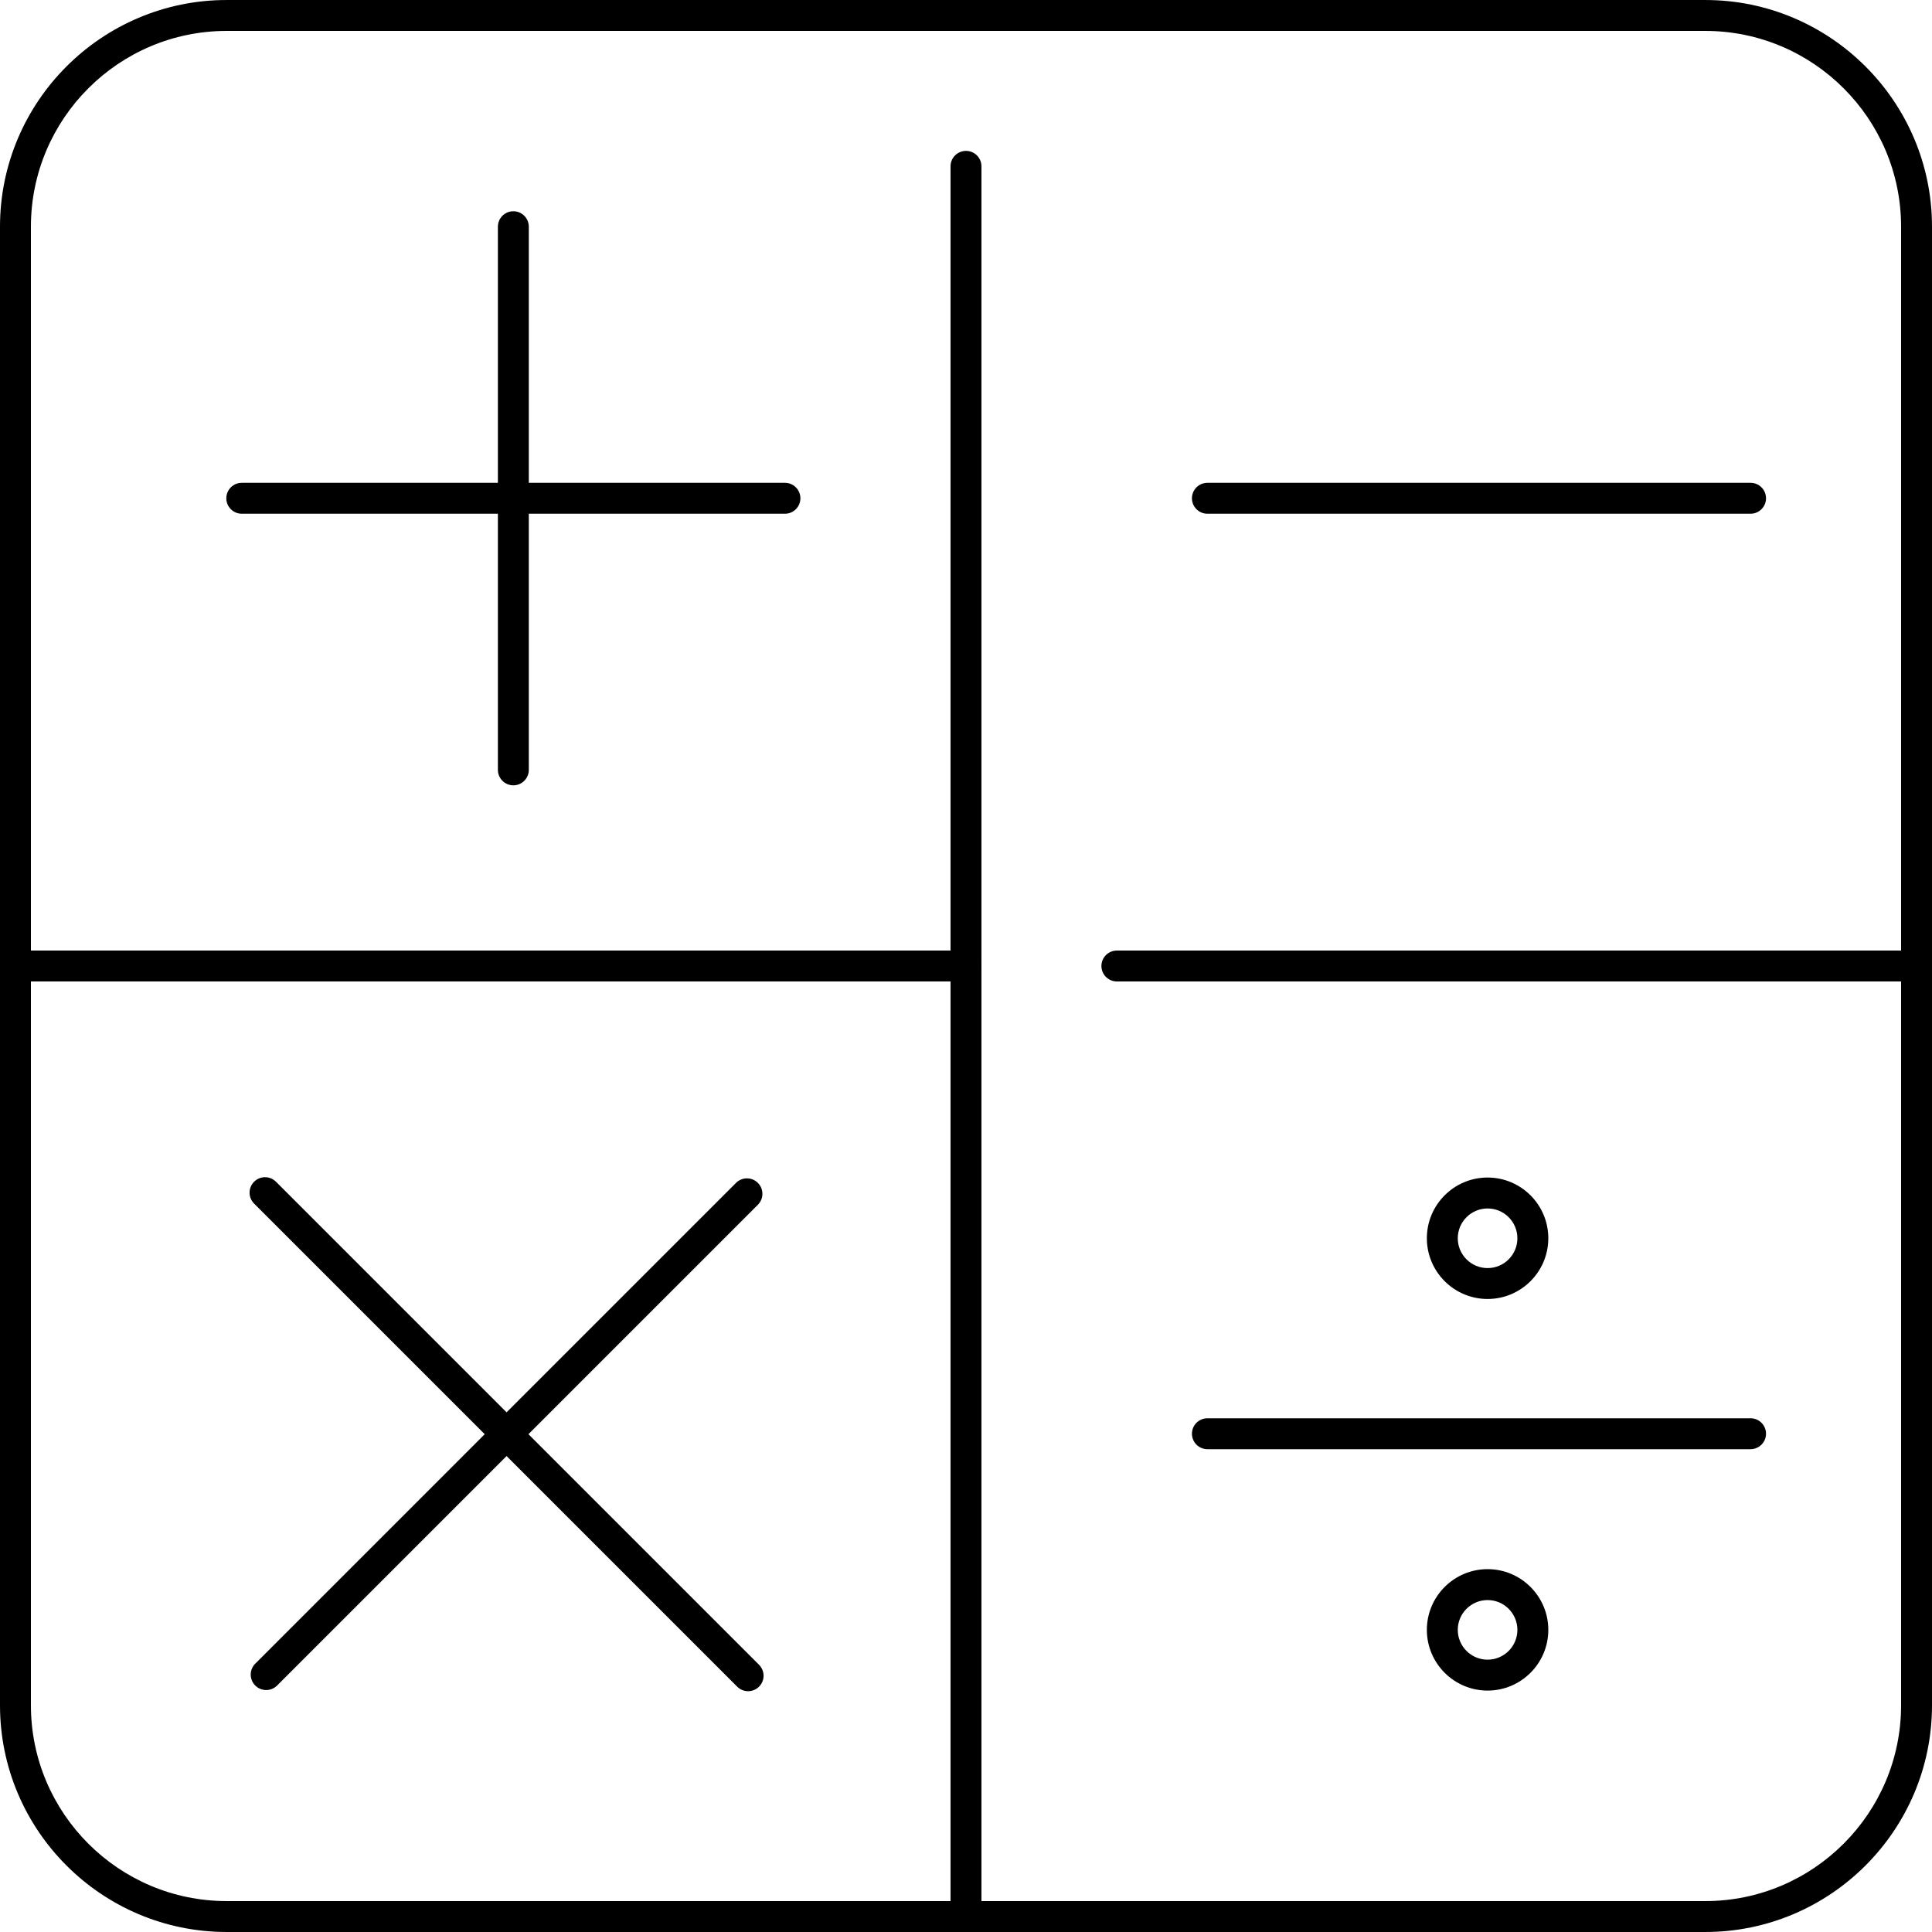 <?xml version="1.0" encoding="iso-8859-1"?>
<!-- Uploaded to: SVG Repo, www.svgrepo.com, Generator: SVG Repo Mixer Tools -->
<svg fill="#000000" height="800px" width="800px" version="1.1" id="Layer_1" xmlns="http://www.w3.org/2000/svg" xmlns:xlink="http://www.w3.org/1999/xlink" 
	 viewBox="0 0 500.004 500.004" xml:space="preserve">
<g>
	<g>
		<path d="M441.336,0.002H58.668C26.32,0.002,0,26.322,0,58.67v382.664c0,32.348,26.32,58.668,58.668,58.668h382.664
			c32.348,0,58.668-26.32,58.672-58.668V58.67C500.004,26.322,473.684,0.002,441.336,0.002z M492.004,441.334
			c0,27.936-22.732,50.668-50.668,50.668H58.668C30.728,492.002,8,469.27,8,441.334V58.67C8,30.734,30.728,8.002,58.668,8.002
			h382.668c27.936,0,50.668,22.732,50.668,50.668V441.334z"/>
	</g>
</g>
<g>
	<g>
		<path d="M250,246.002H4c-2.208,0-4,1.792-4,4c0,2.208,1.792,4,4,4h246c2.208,0,4-1.792,4-4
			C254,247.794,252.208,246.002,250,246.002z"/>
	</g>
</g>
<g>
	<g>
		<path d="M496,246.002H289.048c-2.208,0-4,1.792-4,4c0,2.208,1.792,4,4,4H496c2.208,0,4-1.792,4-4
			C500,247.794,498.208,246.002,496,246.002z"/>
	</g>
</g>
<g>
	<g>
		<path d="M250,39.05c-2.208,0-4,1.792-4,4v452.952c0,2.208,1.792,4,4,4s4-1.792,4-4V43.05C254,40.842,252.208,39.05,250,39.05z"/>
	</g>
</g>
<g>
	<g>
		<path d="M203.144,124.954H62.572c-2.208,0-4,1.792-4,4s1.792,4,4,4h140.572c2.208,0,4-1.792,4-4
			C207.144,126.746,205.352,124.954,203.144,124.954z"/>
	</g>
</g>
<g>
	<g>
		<path d="M453.048,124.954H312.476c-2.208,0-4,1.792-4,4s1.792,4,4,4h140.572c2.208,0,4-1.792,4-4S455.256,124.954,453.048,124.954
			z"/>
	</g>
</g>
<g>
	<g>
		<path d="M453.048,367.05H312.476c-2.208,0-4,1.792-4,4s1.792,4,4,4h140.572c2.208,0,4-1.792,4-4S455.256,367.05,453.048,367.05z"
			/>
	</g>
</g>
<g>
	<g>
		<path d="M132.856,54.67c-2.208,0-4,1.792-4,4v140.572c0,2.208,1.792,4,4,4c2.212,0,4-1.792,4-4V58.67
			C136.856,56.462,135.064,54.67,132.856,54.67z"/>
	</g>
</g>
<g>
	<g>
		<path d="M196.14,306.134c-1.564-1.564-4.092-1.564-5.656,0L66.06,430.558c-1.564,1.564-1.564,4.092,0,5.656
			c0.78,0.78,1.804,1.172,2.828,1.172s2.044-0.392,2.828-1.172L196.14,311.79C197.704,310.226,197.704,307.698,196.14,306.134z"/>
	</g>
</g>
<g>
	<g>
		<path d="M196.44,430.854L71.42,305.834c-1.564-1.564-4.092-1.564-5.656,0c-1.564,1.564-1.564,4.092,0,5.656l125.02,125.02
			c0.78,0.78,1.804,1.172,2.828,1.172s2.048-0.392,2.828-1.172C198.004,434.946,198.004,432.418,196.44,430.854z"/>
	</g>
</g>
<g>
	<g>
		<path d="M384.988,304.746c-8.668,0-15.716,7.048-15.716,15.716c0,8.668,7.048,15.716,15.716,15.716
			c8.668,0,15.716-7.048,15.716-15.716C400.704,311.794,393.656,304.746,384.988,304.746z M384.988,328.182
			c-4.256,0-7.716-3.46-7.716-7.716c0-4.256,3.464-7.716,7.716-7.716c4.256,0,7.716,3.46,7.716,7.716
			C392.704,324.722,389.244,328.182,384.988,328.182z"/>
	</g>
</g>
<g>
	<g>
		<path d="M384.988,406.098c-8.668,0-15.716,7.048-15.716,15.712c0,8.668,7.048,15.716,15.716,15.716
			c8.668,0,15.716-7.048,15.716-15.716C400.704,413.146,393.656,406.098,384.988,406.098z M384.988,429.526
			c-4.256,0-7.716-3.464-7.716-7.716s3.464-7.712,7.716-7.712c4.256,0,7.716,3.46,7.716,7.712
			C392.704,426.066,389.244,429.526,384.988,429.526z"/>
	</g>
</g>
</svg>